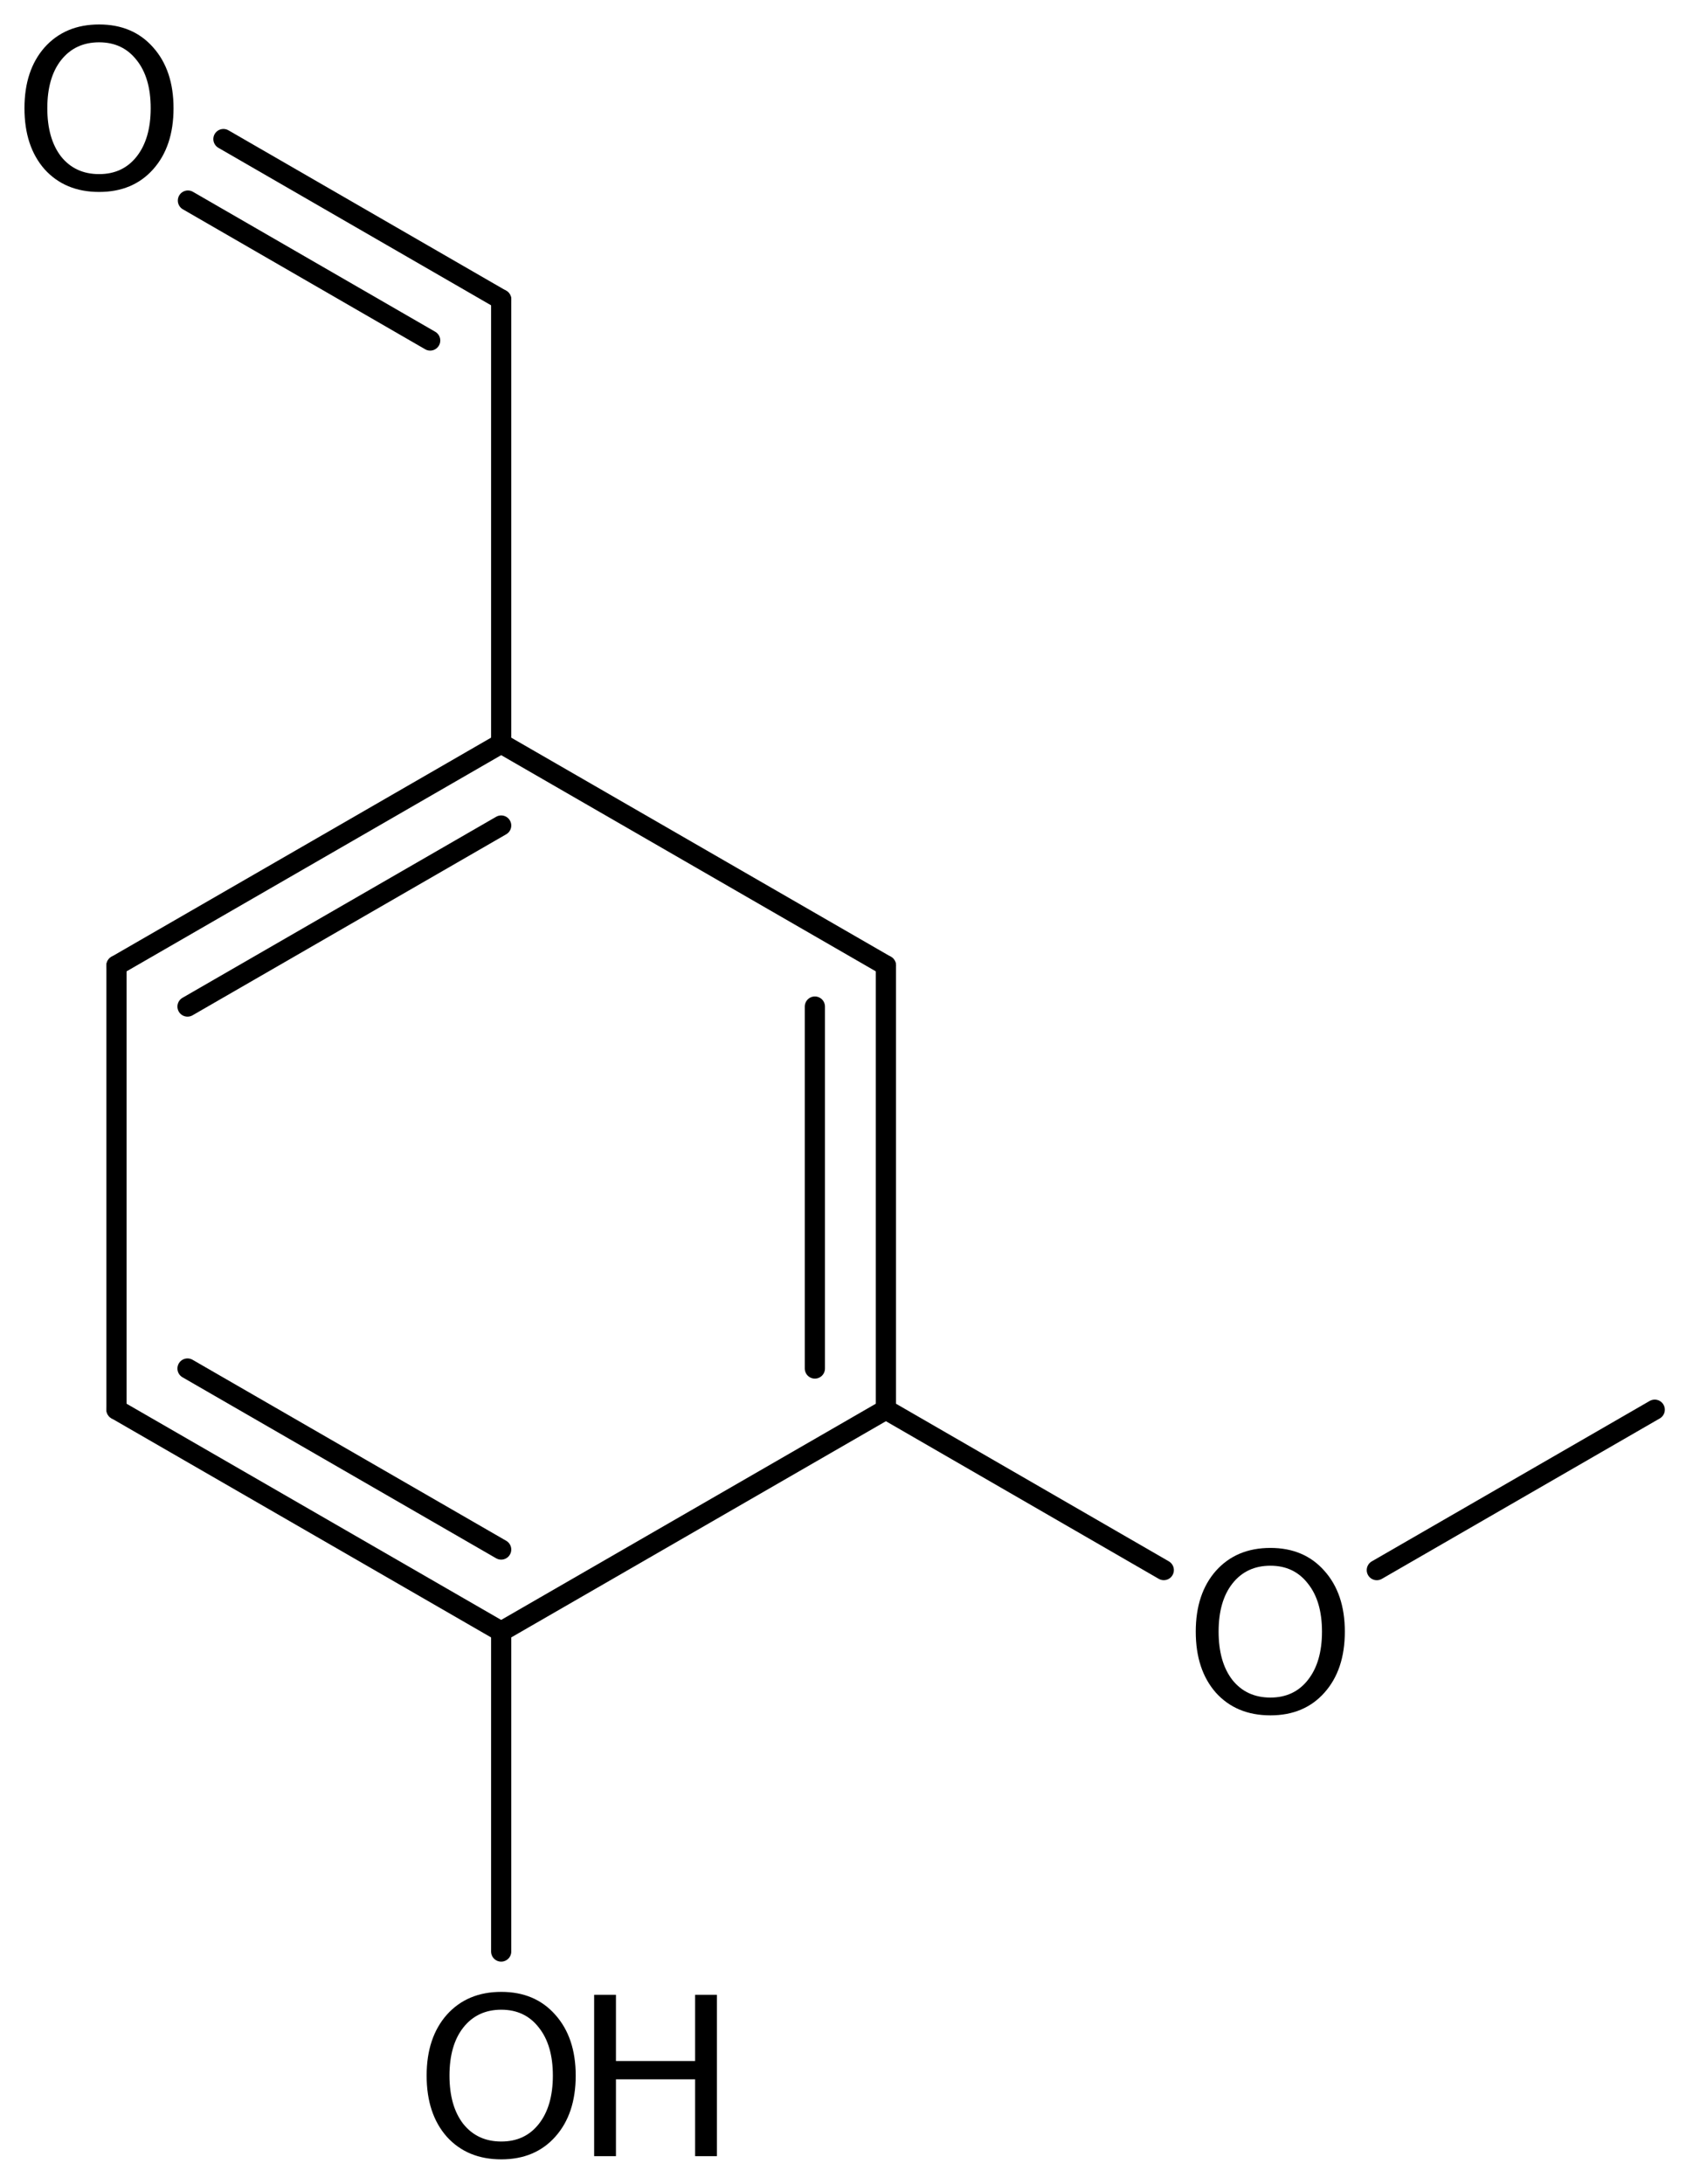 <?xml version='1.0' encoding='UTF-8'?>
<!DOCTYPE svg PUBLIC "-//W3C//DTD SVG 1.1//EN" "http://www.w3.org/Graphics/SVG/1.1/DTD/svg11.dtd">
<svg version='1.2' xmlns='http://www.w3.org/2000/svg' xmlns:xlink='http://www.w3.org/1999/xlink' width='38.75mm' height='49.968mm' viewBox='0 0 38.75 49.968'>
  <desc>Generated by the Chemistry Development Kit (http://github.com/cdk)</desc>
  <g stroke-linecap='round' stroke-linejoin='round' stroke='#000000' stroke-width='.462' fill='#000000'>
    <rect x='.0' y='.0' width='39.0' height='50.0' fill='#FFFFFF' stroke='none'/>
    <g id='mol1' class='mol'>
      <line id='mol1bnd1' class='bond' x1='37.874' y1='32.255' x2='31.513' y2='35.926'/>
      <line id='mol1bnd2' class='bond' x1='26.637' y1='35.925' x2='20.277' y2='32.252'/>
      <g id='mol1bnd3' class='bond'>
        <line x1='20.277' y1='32.252' x2='20.277' y2='22.092'/>
        <line x1='18.651' y1='31.313' x2='18.651' y2='23.031'/>
      </g>
      <line id='mol1bnd4' class='bond' x1='20.277' y1='22.092' x2='11.471' y2='17.012'/>
      <line id='mol1bnd5' class='bond' x1='11.471' y1='17.012' x2='11.471' y2='6.852'/>
      <g id='mol1bnd6' class='bond'>
        <line x1='11.471' y1='6.852' x2='5.114' y2='3.182'/>
        <line x1='9.846' y1='7.791' x2='4.301' y2='4.589'/>
      </g>
      <g id='mol1bnd7' class='bond'>
        <line x1='11.471' y1='17.012' x2='2.666' y2='22.092'/>
        <line x1='11.471' y1='18.889' x2='4.292' y2='23.031'/>
      </g>
      <line id='mol1bnd8' class='bond' x1='2.666' y1='22.092' x2='2.666' y2='32.252'/>
      <g id='mol1bnd9' class='bond'>
        <line x1='2.666' y1='32.252' x2='11.471' y2='37.332'/>
        <line x1='4.292' y1='31.313' x2='11.471' y2='35.455'/>
      </g>
      <line id='mol1bnd10' class='bond' x1='20.277' y1='32.252' x2='11.471' y2='37.332'/>
      <line id='mol1bnd11' class='bond' x1='11.471' y1='37.332' x2='11.471' y2='44.653'/>
      <path id='mol1atm2' class='atom' d='M29.078 35.825q-.548 .0 -.87 .408q-.316 .401 -.316 1.1q-.0 .7 .316 1.107q.322 .402 .87 .402q.541 -.0 .857 -.402q.323 -.407 .323 -1.107q-.0 -.699 -.323 -1.1q-.316 -.408 -.857 -.408zM29.078 35.418q.772 -.0 1.234 .523q.469 .523 .469 1.392q-.0 .876 -.469 1.399q-.462 .517 -1.234 .517q-.779 .0 -1.247 -.517q-.462 -.523 -.462 -1.399q-.0 -.869 .462 -1.392q.468 -.523 1.247 -.523z' stroke='none'/>
      <path id='mol1atm7' class='atom' d='M2.269 .968q-.547 -.0 -.87 .407q-.316 .401 -.316 1.101q.0 .699 .316 1.107q.323 .401 .87 .401q.541 .0 .858 -.401q.322 -.408 .322 -1.107q.0 -.7 -.322 -1.101q-.317 -.407 -.858 -.407zM2.269 .56q.773 -.0 1.235 .523q.468 .523 .468 1.393q.0 .876 -.468 1.399q-.462 .517 -1.235 .517q-.778 -.0 -1.247 -.517q-.462 -.523 -.462 -1.399q-.0 -.87 .462 -1.393q.469 -.523 1.247 -.523z' stroke='none'/>
      <g id='mol1atm11' class='atom'>
        <path d='M11.474 45.984q-.547 -.0 -.869 .407q-.317 .402 -.317 1.101q.0 .7 .317 1.107q.322 .401 .869 .401q.542 .0 .858 -.401q.322 -.407 .322 -1.107q.0 -.699 -.322 -1.101q-.316 -.407 -.858 -.407zM11.474 45.576q.773 .0 1.235 .523q.468 .523 .468 1.393q.0 .876 -.468 1.399q-.462 .517 -1.235 .517q-.778 -.0 -1.247 -.517q-.462 -.523 -.462 -1.399q.0 -.87 .462 -1.393q.469 -.523 1.247 -.523z' stroke='none'/>
        <path d='M13.599 45.643h.499v1.515h1.812v-1.515h.499v3.692h-.499v-1.758h-1.812v1.758h-.499v-3.692z' stroke='none'/>
      </g>
    </g>
  </g>
</svg>
